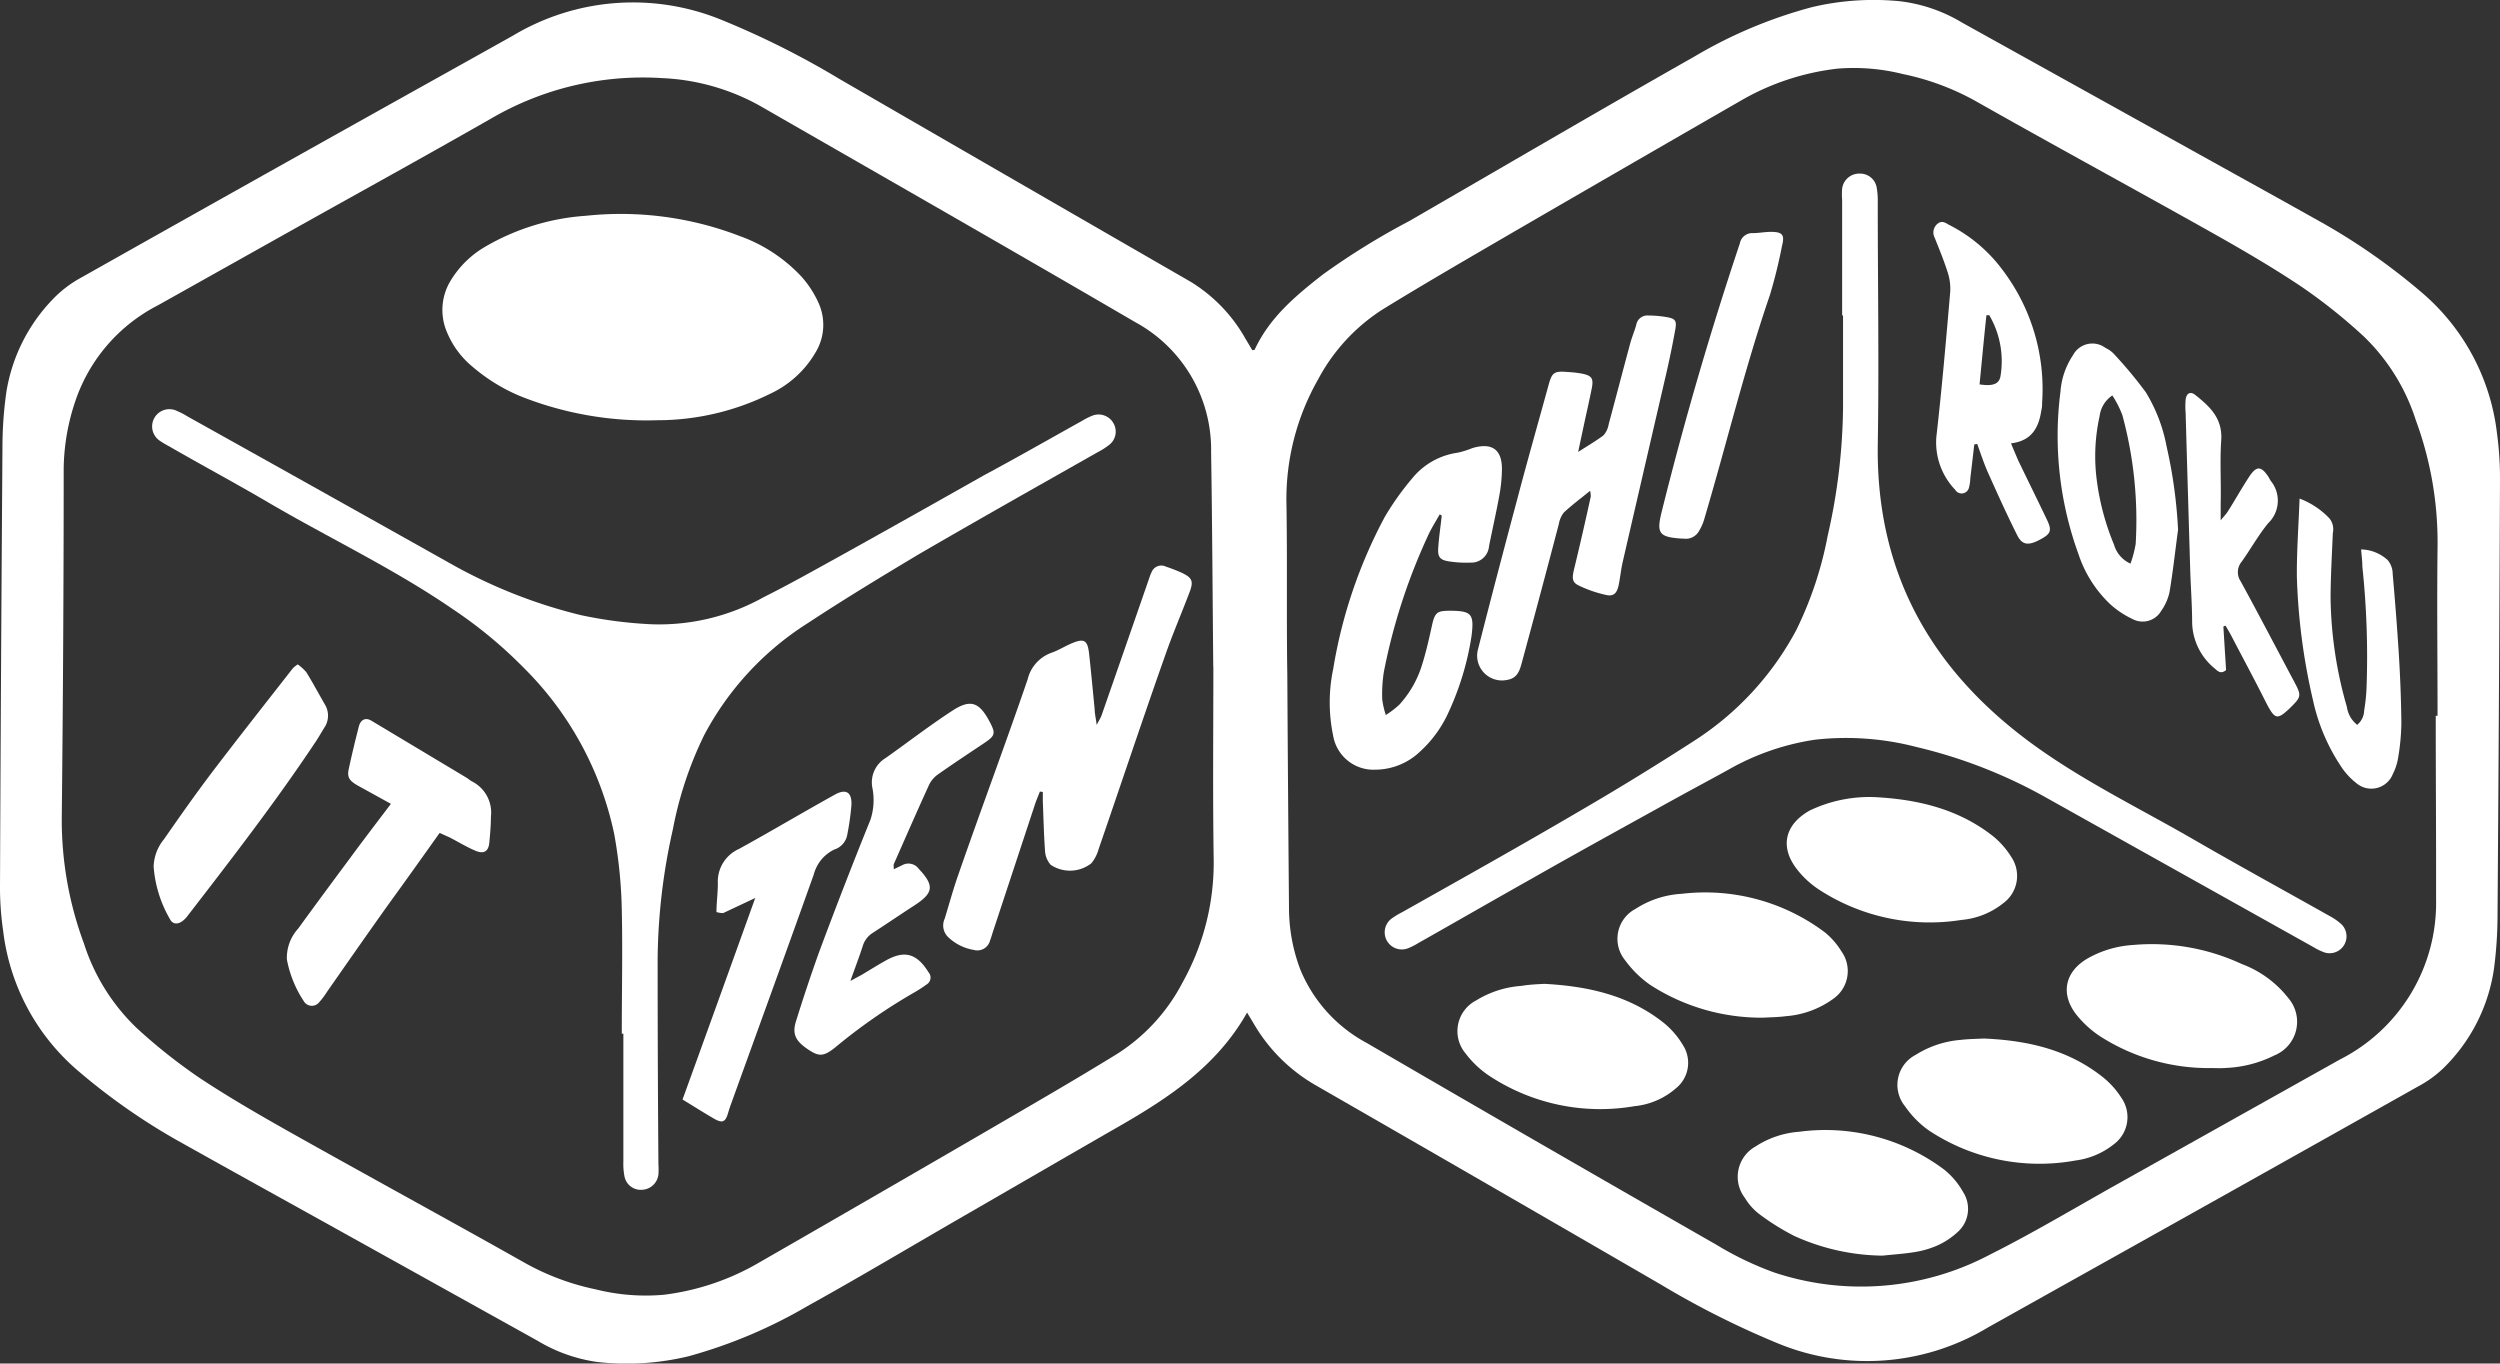 <svg xmlns="http://www.w3.org/2000/svg" viewBox="0 0 221.78 120.96"><rect x="0" y="0" width="221.78" height="120.96" fill="#333333" stroke="none"/><defs><style>.cls-1{fill:#fff}</style></defs><g id="レイヤー_2" data-name="レイヤー 2"><g id="レイヤー_1-2" data-name="レイヤー 1"><path class="cls-1" d="M110.63 89.83c-2.66 4.72-6.91 7.54-11.39 10.11-4.72 2.71-9.43 5.45-14.15 8.17-4.48 2.59-8.92 5.24-13.45 7.75a43.75 43.75 0 01-10.57 4.46 23.37 23.37 0 01-8.12.5 14.08 14.08 0 01-5.28-1.89l-18.9-10.51c-4.36-2.42-8.72-4.83-13.07-7.27a55.69 55.69 0 01-8.65-6.05A19.32 19.32 0 01.28 82.58a26.67 26.67 0 01-.28-4Q.08 59 .22 39.37a34.72 34.72 0 01.34-4.56 15.33 15.33 0 014.15-8.29 10.2 10.2 0 012.45-1.87Q23.5 15.44 39.87 6.31l5.62-3.14A20.72 20.72 0 0164 1.76 75.36 75.36 0 0174.46 7q15.56 9 31.17 18a13.85 13.85 0 014.83 5l.63 1.06c.11 0 .21 0 .23-.07 1.32-2.84 3.65-4.78 6.05-6.65a63.92 63.92 0 017.63-4.72c8.43-4.87 16.84-9.8 25.31-14.6A41.2 41.2 0 01160.76.63a23.71 23.71 0 017.78-.52A13.83 13.83 0 01174.05 2l19.21 10.67c4.25 2.37 8.52 4.72 12.76 7.1a55.82 55.82 0 018.75 6.12 19.35 19.35 0 016.74 12.53 29.75 29.75 0 01.27 4q-.08 19.49-.22 39a36.65 36.65 0 01-.32 4.56 15.43 15.43 0 01-4.45 8.75 10 10 0 01-2.22 1.62q-16.33 9.18-32.71 18.33l-5.52 3.09a20.76 20.76 0 01-18.7 1.37 77.86 77.86 0 01-10.36-5.22q-15.28-8.86-30.59-17.66a15 15 0 01-5.52-5.54zm-3-30.7c-.06-6.34-.09-12.69-.19-19a12.87 12.87 0 00-6.71-11.54c-11.09-6.47-22.21-12.82-33.31-19.2a19.53 19.53 0 00-8.67-2.46 26.7 26.7 0 00-15.12 3.55c-6 3.43-12.11 6.79-18.16 10.18L14 27.09a14.91 14.91 0 00-7.16 8.05 19.34 19.34 0 00-1.19 6.39c0 10.32-.06 20.64-.17 31a31.52 31.52 0 001.97 11.18 17.93 17.93 0 004.71 7.52 48.89 48.89 0 005.48 4.35c2.65 1.76 5.41 3.35 8.18 4.91 6.88 3.87 13.82 7.64 20.7 11.52a22 22 0 006.32 2.37 18.19 18.19 0 006.06.48 22.08 22.08 0 008.45-2.86q10.13-5.82 20.21-11.68c3.88-2.26 7.77-4.5 11.58-6.85a16.54 16.54 0 005.76-6.3 21.82 21.82 0 002.77-10.87c-.09-5.7-.03-11.44-.03-17.17zm108.45 4.37h.16c0-5-.06-10 0-15a31.3 31.3 0 00-1.93-11.23 17.85 17.85 0 00-4.63-7.44 48.44 48.44 0 00-5.56-4.43c-2.64-1.76-5.4-3.36-8.18-4.92-6.88-3.86-13.82-7.63-20.69-11.52a22.56 22.56 0 00-6.44-2.39 17.88 17.88 0 00-5.81-.48 22.1 22.1 0 00-8.57 2.84q-10.06 5.79-20.11 11.62c-3.91 2.28-7.83 4.54-11.68 6.91a16.59 16.59 0 00-5.71 6.2 21.48 21.48 0 00-2.81 10.86c.09 5.12 0 10.24.08 15.36q.06 10.37.15 20.75a15.42 15.42 0 001 5.37 13 13 0 005.89 6.52q15.46 9 31 17.89a28.53 28.53 0 005.17 2.48 24.43 24.43 0 0019.1-1.58c3.77-1.89 7.4-4.06 11.07-6.12l20-11.2a15.57 15.57 0 008.53-14.21c.01-5.42-.03-10.85-.03-16.28z"/><path class="cls-1" d="M55.16 91.7c0-3.66.08-7.33 0-11a41.88 41.88 0 00-.67-6.7 29.23 29.23 0 00-8.07-14.8 39.7 39.7 0 00-6.31-5.2c-5.19-3.56-10.89-6.25-16.3-9.42-2.91-1.71-5.89-3.3-8.83-5a7.83 7.83 0 01-.79-.47 1.53 1.53 0 011.52-2.65 6.71 6.71 0 01.92.48q11.85 6.61 23.68 13.25a45.41 45.41 0 0011.22 4.38 38.43 38.43 0 006.26.81 19 19 0 009.95-2.4c2.3-1.15 4.53-2.41 6.78-3.65q6.38-3.55 12.72-7.14C90.15 40.63 93 39 96 37.33a6.08 6.08 0 01.92-.46 1.51 1.51 0 011.87.7 1.48 1.48 0 01-.36 1.87 6.39 6.39 0 01-1.06.68c-5.29 3-10.62 6-15.88 9.06-3.34 2-6.64 4-9.86 6.12a26.28 26.28 0 00-9.17 9.93 33 33 0 00-2.77 8.35 54 54 0 00-1.35 11.47q0 9.11.07 18.22a7 7 0 010 .92 1.53 1.53 0 01-1.47 1.36 1.47 1.47 0 01-1.55-1.24 5.9 5.9 0 01-.09-1.26V91.7z"/><path class="cls-1" d="M58.32 37.28a30.24 30.24 0 01-12.15-2.13 15.93 15.93 0 01-4.29-2.65 7.77 7.77 0 01-2.18-2.92 5 5 0 01.3-4.72 8.68 8.68 0 013.09-3A20.49 20.49 0 0152 19.14a29.33 29.33 0 0113.57 1.78 13.91 13.91 0 015.53 3.62 9.13 9.13 0 011.54 2.39 4.71 4.71 0 01-.27 4.3 9.09 9.09 0 01-4 3.68 22.57 22.57 0 01-10.05 2.37zm33.93 32.94c-.13.34-.27.68-.39 1l-3.78 11.45c-.08.25-.15.51-.25.76a1.16 1.16 0 01-1.44.84 4.28 4.28 0 01-2.32-1.18 1.43 1.43 0 01-.26-1.6c.4-1.31.76-2.64 1.22-3.94 2-5.76 4.15-11.49 6.13-17.27a3.34 3.34 0 012.14-2.38c.57-.2 1.1-.53 1.66-.78 1.21-.53 1.52-.37 1.66.9.18 1.64.33 3.27.49 4.9 0 .38.1.75.18 1.39.22-.43.35-.62.43-.84q2.11-6.06 4.21-12.12a5 5 0 01.25-.64.93.93 0 011.26-.44 13.78 13.78 0 011.39.54c.93.44 1.07.75.7 1.72-.73 1.93-1.55 3.82-2.22 5.77-2 5.66-3.89 11.35-5.84 17a3.44 3.44 0 01-.66 1.29 3.08 3.08 0 01-3.6.13 2 2 0 01-.5-1.2c-.11-1.49-.14-3-.2-4.46v-.8z"/><path class="cls-1" d="M79.3 77.11l.76-.37a1.13 1.13 0 011.44.33c1.41 1.5 1.33 2.15-.41 3.27-1.22.79-2.42 1.61-3.64 2.4a2.08 2.08 0 00-.9 1.14c-.32 1-.68 1.93-1.11 3.14l1-.54c.69-.41 1.37-.84 2.07-1.23 1.73-1 2.82-.67 3.86 1a.71.71 0 01-.18 1.09 12 12 0 01-1.06.69 49.38 49.38 0 00-7 4.86c-1 .81-1.43.85-2.27.32-1.26-.8-1.62-1.43-1.24-2.63.62-2 1.29-4 2-6q2.23-6 4.6-11.86a5.58 5.58 0 00.17-2.83 2.52 2.52 0 011.17-2.64c2-1.41 3.94-2.92 6-4.25 1.56-1 2.33-.68 3.22 1 .57 1.07.52 1.26-.5 1.94-1.34.9-2.68 1.78-4 2.71a2.5 2.5 0 00-.83.91c-1.08 2.36-2.12 4.75-3.17 7.12a2.42 2.42 0 00.02.43zm-44.62-5.8l-2.92-1.61c-.79-.45-1-.75-.8-1.57.26-1.23.56-2.45.87-3.67.16-.63.6-.83 1.11-.53L41.4 69c.16.1.31.24.47.32a3.1 3.1 0 011.68 3.14c0 .76-.07 1.52-.14 2.28s-.45 1.07-1.26.72-1.49-.77-2.24-1.16l-.91-.41c-1.5 2.11-3 4.22-4.54 6.34C32.62 82.81 30.8 85.42 29 88a7.12 7.12 0 01-.69.92.83.83 0 01-1.37-.12 10 10 0 01-1.49-3.69 3.84 3.84 0 011-2.73c1.53-2.11 3.08-4.2 4.63-6.29 1.14-1.55 2.32-3.09 3.6-4.78zm25.87 26.23C62.7 91.61 64.83 85.7 67 79.66c-1.07.51-2 .94-2.84 1.34-.12 0-.29 0-.6-.09 0-.87.13-1.73.12-2.59a3.16 3.16 0 011.86-3c2.86-1.57 5.66-3.24 8.51-4.82 1-.56 1.54-.23 1.48.94a23.13 23.13 0 01-.39 2.72A1.7 1.7 0 0174 75.37a3.41 3.41 0 00-1.81 2.21c-2.41 6.77-4.87 13.52-7.31 20.28-.11.29-.2.58-.29.87-.22.79-.49.94-1.21.53-.9-.52-1.8-1.09-2.83-1.72zm-34.14-38.6a4.07 4.07 0 01.77.7c.58.94 1.1 1.92 1.65 2.87a1.9 1.9 0 01-.07 2.06c-.3.49-.59 1-.91 1.46-3.5 5.24-7.36 10.23-11.21 15.22a2.18 2.18 0 01-.48.48c-.41.28-.84.28-1.08-.19a10.82 10.82 0 01-1.45-4.66 4 4 0 01.91-2.42c1.39-2 2.76-3.95 4.21-5.87 2.38-3.13 4.82-6.22 7.24-9.32a3.34 3.34 0 01.42-.33zm137.01-31v-10.2a5.92 5.92 0 010-1A1.53 1.53 0 01165 15.4a1.49 1.49 0 011.48 1.21 6.91 6.91 0 01.1 1.37c0 7.18.12 14.36 0 21.55-.14 11.9 5.26 20.72 14.92 27.32 4.22 2.89 8.8 5.13 13.2 7.68 4 2.31 8 4.5 12 6.75a5.26 5.26 0 011 .7 1.5 1.5 0 01-1.47 2.52 5.41 5.41 0 01-1-.48l-23.78-13.3a44.12 44.12 0 00-11.43-4.45 24.73 24.73 0 00-9-.65 22 22 0 00-7.67 2.65c-1.65.91-3.3 1.79-4.95 2.7-4.19 2.32-8.38 4.62-12.56 7-3.34 1.88-6.66 3.79-10 5.68a6.13 6.13 0 01-.92.47 1.52 1.52 0 01-1.51-2.6 6.89 6.89 0 011-.61c5.33-3 10.69-6 16-9.12 3.31-1.93 6.58-3.94 9.77-6a26.42 26.42 0 009.19-9.93 32.84 32.84 0 002.77-8.34 53 53 0 001.36-11.35v-8.14z"/><path class="cls-1" d="M140 40.09c.92-.58 1.62-1 2.24-1.46a1.94 1.94 0 00.47-1c.64-2.36 1.25-4.73 1.89-7.09.15-.59.4-1.15.56-1.74a1 1 0 011.08-.81c.53 0 1.08.05 1.6.14.78.13.92.31.78 1.09-.23 1.28-.49 2.55-.78 3.82q-1.94 8.37-3.87 16.74c-.17.71-.23 1.44-.38 2.15s-.46 1-1.11.85a10.8 10.8 0 01-2.47-.86c-.58-.29-.55-.69-.35-1.51.51-2.12 1-4.24 1.46-6.36a2.17 2.17 0 00-.06-.51c-.84.69-1.63 1.27-2.34 1.94a2.28 2.28 0 00-.43 1q-1.62 6.18-3.29 12.32c-.19.71-.4 1.38-1.32 1.52a2.2 2.2 0 01-2.6-2.57c1.17-4.62 2.39-9.24 3.62-13.85.86-3.25 1.78-6.48 2.67-9.72.31-1.14.49-1.28 1.69-1.18a10.74 10.74 0 011.14.12c1 .18 1.2.4 1 1.38s-.38 1.79-.58 2.69zm-12.28 5.54c-.37.66-.78 1.29-1.09 2a52.64 52.64 0 00-3.87 12 12.79 12.79 0 00-.14 2.4 7.13 7.13 0 00.32 1.4 8.2 8.2 0 001.19-.91 9.21 9.21 0 002-3.47c.37-1.16.64-2.36.9-3.55s.47-1.3 1.52-1.32c2 0 2.23.27 2 2.19a25.17 25.17 0 01-2.08 6.89 10.6 10.6 0 01-2.49 3.41 5.79 5.79 0 01-4 1.61 3.62 3.62 0 01-3.71-3 14.45 14.45 0 010-5.93 43.4 43.4 0 014.58-13.5 24.56 24.56 0 012.46-3.45 6.32 6.32 0 014-2.24 7.93 7.93 0 001.31-.41c1.72-.51 2.63.11 2.62 1.88A13.71 13.71 0 01133 44c-.27 1.5-.62 3-.91 4.49a1.58 1.58 0 01-1.67 1.42 9.78 9.78 0 01-1.95-.12c-.75-.13-.94-.41-.88-1.21.07-1 .21-1.89.31-2.84zm38.49 25.08c3.76.18 7.5 1 10.66 3.52a7.47 7.47 0 011.56 1.8 3 3 0 01-.71 4.09 6.9 6.9 0 01-3.72 1.49 18 18 0 01-12.63-2.69 8.13 8.13 0 01-1.93-1.77c-1.58-2-1.12-4 1.11-5.25a12.25 12.25 0 015.66-1.19zM176 92.13c3.92.17 7.52 1 10.59 3.46a7.5 7.5 0 011.59 1.78 3 3 0 01-.71 4.18 6.83 6.83 0 01-3.35 1.4 17.77 17.77 0 01-13-2.66 8.6 8.6 0 01-2.12-2.15 3 3 0 01.94-4.56 8.84 8.84 0 014-1.33c.69-.08 1.43-.09 2.06-.12zm20.17 2.62a17.84 17.84 0 01-9.9-2.84 9.14 9.14 0 01-2.08-1.91c-1.44-1.86-1-3.83 1.05-5a9.34 9.34 0 014-1.17 18.89 18.89 0 019.63 1.69 9.42 9.42 0 014.13 3.02 3.22 3.22 0 01-1.24 5.09 10.59 10.59 0 01-4.31 1.11c-.45.04-.86.01-1.28.01zM137 87.28c4 .21 7.64 1.07 10.68 3.53a7.44 7.44 0 011.62 1.91 2.9 2.9 0 01-.63 3.83 6.55 6.55 0 01-3.67 1.58 17.86 17.86 0 01-12.85-2.67 8.64 8.64 0 01-2.13-2 3.07 3.07 0 01.95-4.72 8.81 8.81 0 014-1.28c.77-.13 1.5-.15 2.03-.18zm30 24.11a19.39 19.39 0 01-7.81-1.74 20.84 20.84 0 01-3.19-2 5.11 5.11 0 01-1.2-1.37 3.08 3.08 0 01.93-4.57 8.2 8.2 0 013.88-1.31 17.58 17.58 0 0112.89 3.38 6.89 6.89 0 011.67 2 2.75 2.75 0 01-.54 3.55 6.65 6.65 0 01-1.81 1.18 8.26 8.26 0 01-2 .57c-.92.15-1.88.21-2.82.31zm-10.55-21.11a18.2 18.2 0 01-10-2.87 9.43 9.43 0 01-2.28-2.22 3 3 0 01.92-4.56 8.42 8.42 0 014.11-1.34 17.68 17.68 0 0112.66 3.4 6.62 6.62 0 011.5 1.71 3 3 0 01-.69 4.18 8.2 8.2 0 01-4.26 1.57c-.67.09-1.36.09-1.96.13zm18.69-50.85c-.11 1-.23 2-.35 3a3.5 3.5 0 01-.11.79.67.67 0 01-1.24.22 6.07 6.07 0 01-1.66-4.7c.49-4.28.86-8.58 1.23-12.87a4.69 4.69 0 00-.25-1.78c-.32-1-.73-2-1.13-3a1 1 0 01.24-1.23c.39-.33.71-.1 1 .07a13.44 13.44 0 014.82 4.07 17.49 17.49 0 013.47 11.72c0 .23 0 .45-.07.68-.22 1.52-.84 2.71-2.69 2.93.23.56.42 1 .64 1.52.85 1.76 1.71 3.5 2.55 5.26.44.92.35 1.22-.47 1.68-1.12.63-1.69.61-2.15-.27-.91-1.81-1.74-3.65-2.57-5.5-.39-.86-.68-1.76-1-2.64zm.47-5.33c1.14.17 1.74 0 1.86-.74a8.08 8.08 0 00-1-5.4h-.25c-.22 2.04-.41 4.11-.61 6.14zM193.22 47c-.25 1.84-.45 3.7-.76 5.54a4.58 4.58 0 01-.74 1.66 1.9 1.9 0 01-2.53.72 8 8 0 01-2-1.33 10.78 10.78 0 01-2.8-4.42 30.72 30.72 0 01-1.6-14.44 6.65 6.65 0 011.11-3.22 1.94 1.94 0 012.89-.64 2.33 2.33 0 01.74.53 38 38 0 012.83 3.4 14.23 14.23 0 011.84 4.79 42.61 42.61 0 011.02 7.41zM189 50a10.29 10.29 0 00.46-1.74 35.56 35.56 0 00-1.18-11.43 9 9 0 00-.89-1.75 2.58 2.58 0 00-1.13 1.84 16.41 16.41 0 00-.25 5.68 22.2 22.2 0 001.53 5.72A2.63 2.63 0 00189 50zm8.24 5.58c.08 1.3.16 2.6.24 3.86-.41.36-.7.15-.95-.09a5.42 5.42 0 01-2.06-4.06c0-1.56-.12-3.12-.17-4.69q-.21-7-.41-14a7.24 7.24 0 010-1.14c.07-.58.42-.77.86-.42 1.26 1 2.43 2.06 2.3 4s0 3.74-.05 5.61v1.51c.31-.38.48-.55.61-.75.64-1 1.25-2.1 1.92-3.12s1.08-.92 1.7 0c.08.13.14.27.23.39a2.77 2.77 0 01-.25 3.74c-.87 1.06-1.54 2.28-2.34 3.4a1.45 1.45 0 00-.09 1.76c1.64 3 3.2 6 4.8 9 .57 1.08.56 1.25-.28 2.08l-.16.16c-1.12 1.06-1.32 1-2.05-.37-1-2-2.08-4-3.12-6-.17-.33-.36-.64-.54-.95zM204 44.23a7.09 7.09 0 012.66 1.77 1.54 1.54 0 01.29 1.29c-.08 1.91-.19 3.82-.2 5.72a36.28 36.28 0 001.45 9.71 2.44 2.44 0 00.91 1.58 1.69 1.69 0 00.62-1.27 15.83 15.83 0 00.21-2 75.85 75.85 0 00-.37-10.76c0-.48-.07-1-.11-1.53a3.62 3.62 0 012.35.94 1.92 1.92 0 01.45 1.23c.21 2.4.4 4.79.55 7.2.12 2 .2 4 .22 6.06a19.93 19.93 0 01-.29 3.07 4.76 4.76 0 01-.46 1.41 2.05 2.05 0 01-3.27.8 6.13 6.13 0 01-1.43-1.61 17 17 0 01-2.38-5.68 55.18 55.18 0 01-1.44-11c-.02-2.25.15-4.49.24-6.93zm-54.65 3.55h-.16c-2-.13-2.26-.45-1.78-2.37q3-12.06 6.94-23.83a1.11 1.11 0 011.14-.9c.53 0 1.07-.11 1.6-.11 1 0 1.26.23 1 1.22a44.29 44.29 0 01-1.09 4.42c-2.22 6.47-3.82 13.11-5.76 19.66a4.55 4.55 0 01-.53 1.26 1.33 1.33 0 01-1.36.65z"/></g></g></svg>